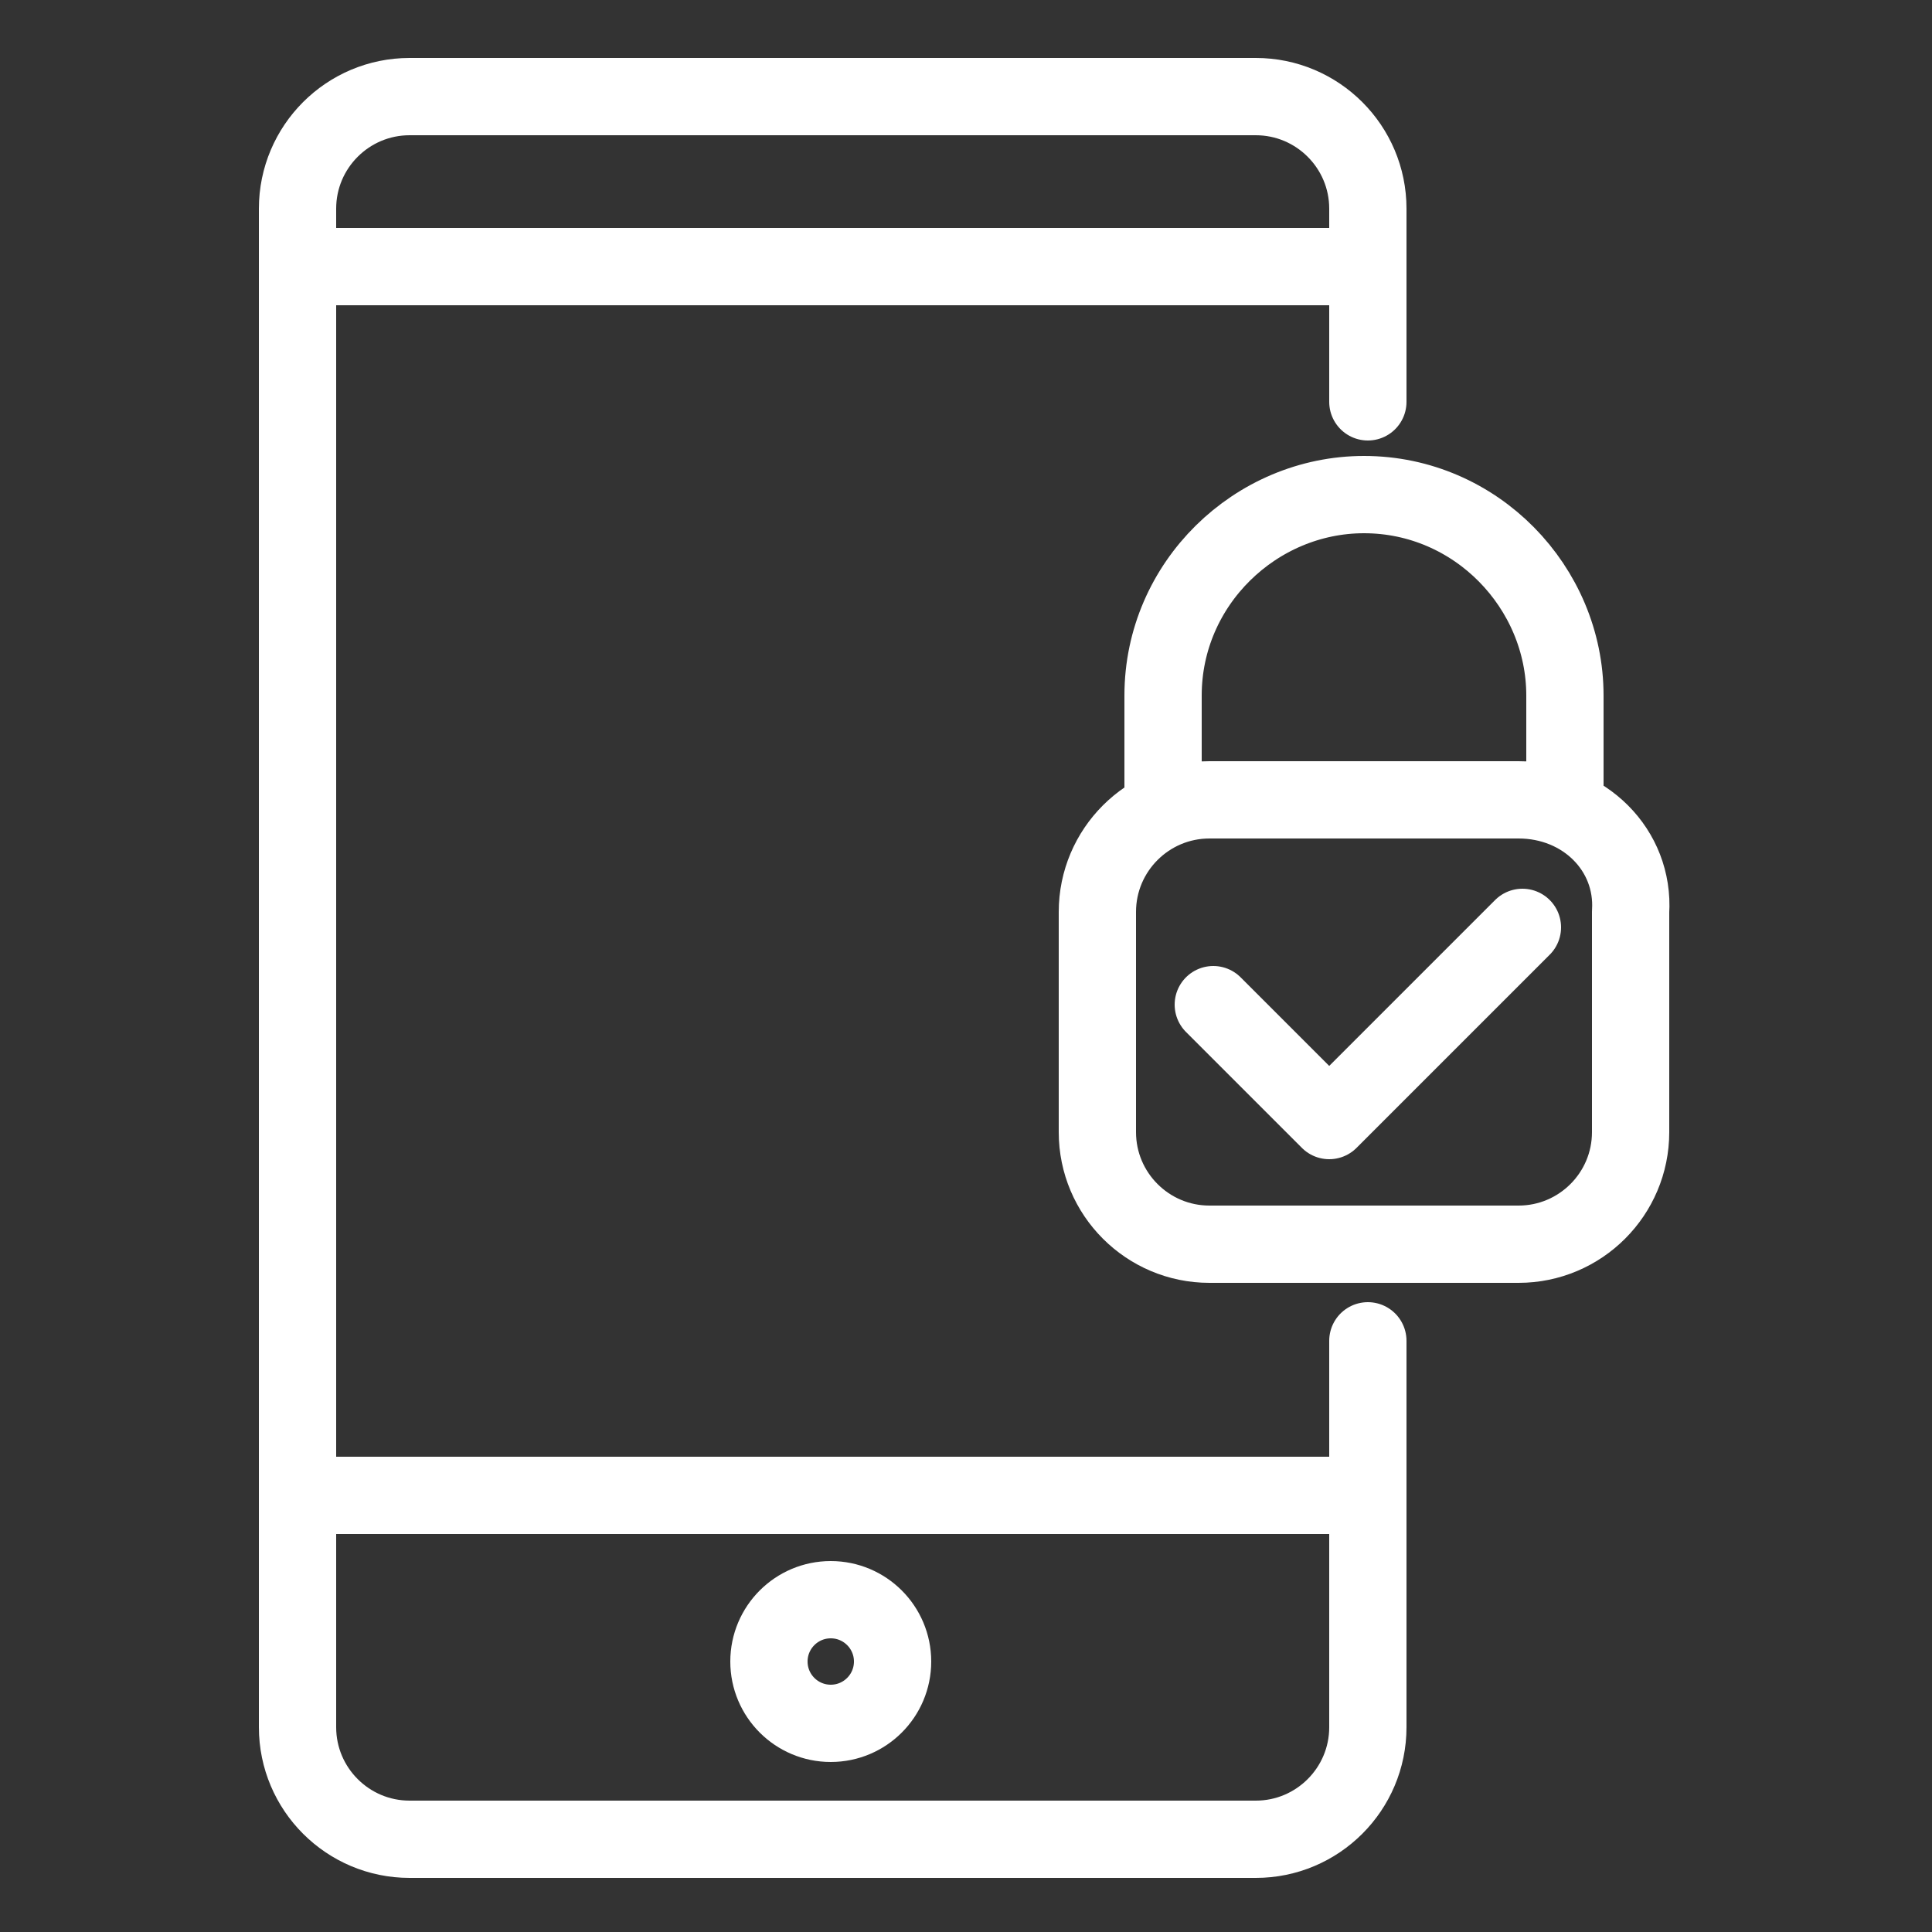 <?xml version="1.0" encoding="utf-8"?>
<!-- Generator: Adobe Illustrator 28.0.0, SVG Export Plug-In . SVG Version: 6.00 Build 0)  -->
<svg version="1.1" id="Layer_1" xmlns="http://www.w3.org/2000/svg" xmlns:xlink="http://www.w3.org/1999/xlink" x="0px" y="0px"
	 viewBox="0 0 50 50" style="enable-background:new 0 0 50 50;" xml:space="preserve">
<rect x="0" y="0" width="50" height="50" fill="#333333" stroke="none"/>
<style type="text/css">
	.st0{fill:none;stroke:#FFFFFF;stroke-width:2;stroke-linecap:round;stroke-linejoin:round;stroke-miterlimit:10;}
</style>
<g>
	<g>
		<g>
			<g>
				<path class="st0" d="M39.3,20.7h-8c-1.6,0-2.9,1.3-2.9,2.9v5.7c0,1.6,1.3,2.9,2.9,2.9h8c1.6,0,2.9-1.3,2.9-2.9v-5.7
					C42.3,22,41,20.7,39.3,20.7z"/>
				<path class="st0" d="M40.5,20.7V18c0-2.8-2.3-5.2-5.2-5.2l0,0c-2.8,0-5.2,2.3-5.2,5.2v2.7"/>
			</g>
		</g>
		<g>
			<path class="st0" d="M35.4,34.7v10c0,1.6-1.3,2.9-2.9,2.9H10.6c-1.6,0-2.9-1.3-2.9-2.9V5.4c0-1.6,1.3-2.9,2.9-2.9h21.9
				c1.6,0,2.9,1.3,2.9,2.9v5"/>
			<line class="st0" x1="7.7" y1="38.7" x2="35.4" y2="38.7"/>
			<line class="st0" x1="7.7" y1="6.9" x2="34.9" y2="6.9"/>
			<circle class="st0" cx="21.5" cy="43" r="1.6"/>
		</g>
	</g>
	<polyline class="st0" points="31.4,26 34.4,29 39.4,24 	"/>
</g>
</svg>
